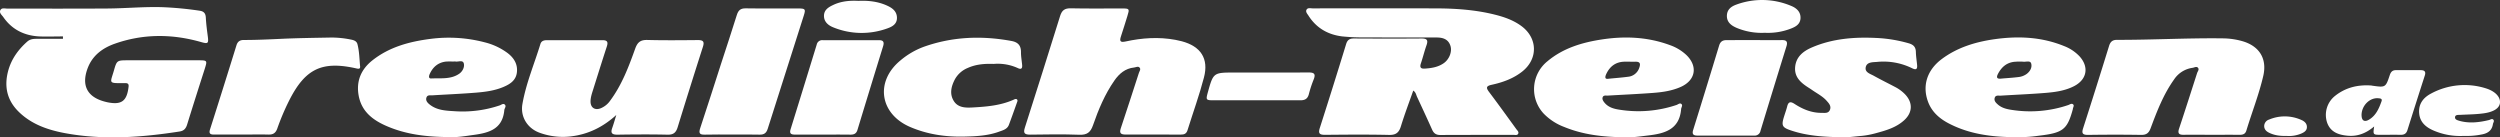 <svg viewBox="0 0 1683.75 92.52" xmlns="http://www.w3.org/2000/svg"><rect x="0" y="0" width="1683.75" height="92.52" fill="#333333" stroke="none"/><defs><style>.cls-1{fill:#fff;}</style></defs><g data-sanitized-data-name="Ebene 2" data-name="Ebene 2" id="Ebene_2"><g data-sanitized-data-name="Ebene 1" data-name="Ebene 1" id="Ebene_1-2"><path d="M951.83,61c-2.84,8.09-5.85,16-8.3,24-1.32,4.32-3.36,6-8.09,5.87-14.34-.33-28.69-.2-43-.06-3.72,0-4.74-.9-3.54-4.64Q897.94,58,906.63,29.64c.87-2.8,2.39-3.74,5.24-3.72,15.2.09,30.4.12,45.6,0,3.71,0,4.46,1.22,3.28,4.56-1.42,4-2.4,8.12-3.76,12.13-.87,2.57-.32,3.78,2.56,3.6,4.58-.29,9.06-1,12.9-3.72,3.64-2.61,5.65-7.68,4.43-11.57-1.43-4.56-5.11-5.67-9.4-5.67-15.91,0-31.82,0-47.73-.07A137.55,137.55,0,0,1,904,24.52c-9.64-1.16-17.45-5.65-22.75-14-.74-1.16-2-2.44-1.39-3.81.8-1.74,2.76-1.07,4.22-1.07q40.92-.06,81.82,0c13.67,0,27.24.85,40.56,4.14,6.51,1.61,12.81,3.76,18.27,7.81,11,8.17,11.19,22.2.42,30.65-6.07,4.76-13.15,7.26-20.54,8.87-3.89.85-3.76,2.12-1.66,4.91,6.22,8.24,12.25,16.63,18.33,25,.64.88,1.78,1.75,1.23,3s-2,.82-3.06.82c-16.47,0-33,0-49.43.07-2.87,0-4.39-1.14-5.5-3.62-3.34-7.48-6.81-14.9-10.26-22.34C953.71,63.63,953.52,62.14,951.83,61Z" class="cls-1"></path><path d="M42.4,24.53c-5.34,0-10.7.21-16,0C16.28,24,8,19.85,2.21,11.49c-1-1.42-3-2.89-1.89-4.78.94-1.63,3.12-.91,4.76-.91,22.44,0,44.88.08,67.33-.07,12.48-.09,24.94-1.31,37.45-.88a232,232,0,0,1,24.55,2.36c3,.42,4.07,1.87,4.22,4.75.2,3.94.7,7.86,1.22,11.78.78,5.75.46,6-5,4.42-19.24-5.38-38.45-5.42-57.38,1.22-8.28,2.9-15.13,7.87-18.4,16.47-4.51,11.89-.17,19.84,12.31,22.8l.83.2c9.62,2,13.28-.72,14.39-10.47.2-1.75-.45-2.34-2-2.4-.57,0-1.14,0-1.71,0-10.14.1-8.63,0-6.2-8.37,2-7,2.1-7,9.65-7q23.66,0,47.3,0c6,0,6,.16,4.31,5.59-4,12.51-8,25-11.88,37.56-.85,2.79-2.17,4.34-5.1,4.8-25.65,4-51.37,5.88-77.1,1.13C32.17,87.51,21,83.68,12.32,75,4.67,67.33,2.79,58.2,5.42,48.05c2.08-8,6.72-14.53,12.9-20,1.88-1.68,4-1.91,6.31-1.9,5.93,0,11.85,0,17.78,0Z" class="cls-1"></path><path d="M776.53,90.62c-6.11,0-12.21-.07-18.32,0-3.13,0-4.52-.74-3.37-4.18C759,74,763,61.54,767.06,49.06c.37-1.15,1.47-2.42.44-3.54s-2.4-.18-3.63-.06c-6,.61-10.1,4.15-13.36,8.84-6.44,9.25-10.74,19.56-14.39,30.1-1.65,4.73-4,6.56-9.19,6.36-11-.42-22.14-.23-33.21-.08-3.87,0-4.61-1.18-3.46-4.77q12-37.5,23.71-75.09c1.21-3.92,3.13-5.31,7.25-5.22,11.49.26,23,.08,34.49.1,5,0,5.12.23,3.58,5.1-1.45,4.57-2.8,9.18-4.34,13.72-1,3-.59,4.23,3,3.45,11.17-2.45,22.43-3.23,33.77-1.12,1.39.26,2.78.56,4.15.93,12.83,3.39,18.34,11.68,15,24.38-3.13,12-7.38,23.7-11.08,35.55-.72,2.32-2.27,3-4.51,2.93C789,90.58,782.77,90.62,776.53,90.62Z" class="cls-1"></path><path d="M1489.25,90.78c-6.11,0-12.21-.1-18.31,0-3.19.08-4.47-.72-3.34-4.13,4.14-12.45,8.13-24.95,12.15-37.44.37-1.15,1.58-2.38.61-3.54s-2.41-.19-3.61,0a17.79,17.79,0,0,0-12.54,7.9c-7.13,10-11.51,21.36-15.74,32.74-1.22,3.29-2.86,4.6-6.47,4.54-11.92-.2-23.85-.17-35.77,0-3.74,0-4.31-1.18-3.23-4.53q8.87-27.6,17.43-55.3c.87-2.82,2.23-4.19,5.38-4.18,23.84.06,47.67-1.32,71.52-1a49.54,49.54,0,0,1,12.6,1.8c11.66,3.24,17.1,11.79,14.38,23.49-2.9,12.52-7.66,24.5-11.37,36.78-.72,2.36-2.31,2.9-4.53,2.88C1502,90.74,1495.64,90.78,1489.25,90.78Z" class="cls-1"></path><path d="M415.08,77.44c-8.88,8.06-18.77,13-30.51,14.41a45.51,45.51,0,0,1-21.35-2.52c-8.05-3-12.85-10.72-11.38-19.2,2.42-13.95,8-27,12.13-40.5.66-2.14,2.44-2.57,4.4-2.57,12.49,0,25,0,37.48,0,3.32,0,3.78,1.41,2.85,4.26-3.11,9.52-6.09,19.08-9.1,28.64-.84,2.69-1.81,5.36-1.87,8.23-.08,4.17,2.75,6.25,6.69,4.8A14.48,14.48,0,0,0,411,67.72c7.85-10.6,12.44-22.78,16.82-35,1.56-4.35,3.63-5.92,8.23-5.8,11.35.3,22.71.17,34.06.07,3.64,0,4.38,1.18,3.29,4.58q-8.66,27-17,54.13c-1.15,3.76-3,5.12-6.95,5-11.21-.25-22.43-.18-33.64,0-3.53,0-4.72-1-3.49-4.46C413.35,83.35,414.17,80.38,415.08,77.44Z" class="cls-1"></path><path d="M1356.45,92.38c-15.34-.14-30.31-2.09-44.12-9.34-6.19-3.25-11.24-7.71-13.76-14.41-4.06-10.81-.76-21.4,9.16-28.83,10.61-7.94,23-11.64,35.89-13.44,15.83-2.21,31.45-1.47,46.46,4.63a28.08,28.08,0,0,1,10.53,7c6.49,7.21,4.92,15.53-3.66,20-6.2,3.2-13,4.08-19.77,4.62-9.9.79-19.83,1.2-29.74,1.81-1.46.1-3.39-.54-4,1.49-.57,1.88.68,3.22,2,4.38,2.76,2.5,6.29,3.27,9.79,3.77A79.74,79.74,0,0,0,1393,70.74c1-.36,2.17-1.31,3.19-.48s-.07,2.09-.11,3.15a2,2,0,0,1-.1.41c-3.73,13.49-6.57,15.7-23,17.6A97.55,97.55,0,0,1,1356.45,92.38Zm-8.21-39.48c3.52-.3,7.35-.52,11.14-1a11.59,11.59,0,0,0,5.53-2.06c2.32-1.72,3.79-4.31,3.13-6.94-.6-2.35-3.42-1.14-5.27-1.34a34.72,34.72,0,0,0-5.1,0c-5.69.24-9.44,3.26-12,8.14C1344.26,52.42,1345.08,53.34,1348.24,52.9Z" class="cls-1"></path><path d="M1094.62,92.46c-15.54-.16-28.71-1.84-41.25-7a37.64,37.64,0,0,1-13.75-9,24.1,24.1,0,0,1,2.49-35.12c10.7-9,23.59-12.79,37.07-14.82,15.37-2.31,30.59-1.61,45.33,3.8A31.46,31.46,0,0,1,1135.72,37c8,7.71,6.26,17.22-4,21.66-5.81,2.52-12,3.43-18.24,3.9-10.19.78-20.4,1.21-30.6,1.82-1.22.07-2.81-.4-3.43,1s.35,2.77,1.24,3.84c2.62,3.15,6.42,4.14,10.21,4.69a80.46,80.46,0,0,0,38.24-3.22c1.11-.38,2.38-1.71,3.47-.45.75.88-.28,2.13-.37,3.21-1.14,14.07-11.49,16.58-22.73,17.84C1103.89,92,1098.24,92.74,1094.62,92.46Zm-11.74-39.38c5.3-.53,9.41-.82,13.48-1.37a8.79,8.79,0,0,0,7.63-5.89c1-2.78.78-4.36-2.67-4.26-2.55.08-5.11-.1-7.66,0-5.48.26-9.26,3.06-11.66,7.9C1080.82,51.86,1080.85,53.31,1082.88,53.08Z" class="cls-1"></path><path d="M302.52,92.33c-15.68-.13-29.15-1.85-41.87-7.32-9.35-4-17.07-9.74-19.07-20.54-1.79-9.66,1.5-17.58,9-23.63C262.07,31.65,275.76,28,290,26.18a95.16,95.16,0,0,1,36.72,2.39,43.22,43.22,0,0,1,14.92,7c4.33,3.21,7.09,7.45,6.51,13s-4.59,8.12-9.26,10.07c-5.85,2.44-12.06,3.25-18.28,3.76-9.75.79-19.54,1.2-29.31,1.8-1.48.1-3.41-.44-4.07,1.46-.72,2.05.66,3.54,2.11,4.71,5,4,11.1,4.19,17,4.54a78.21,78.21,0,0,0,30.22-3.93c1.11-.38,2.44-1.63,3.51-.45s-.3,2.37-.41,3.59c-1.24,13.86-11.85,15.61-22.51,17C311.67,91.94,306.15,92.64,302.52,92.33Zm2.88-50.92v.07a41.3,41.3,0,0,0-5.1,0c-5.26.63-8.76,3.66-10.88,8.37-.56,1.23-.93,3,.86,3,6.42-.33,13.21.77,18.94-3.14,2.26-1.53,3.81-4.48,3.15-7s-3.72-.91-5.69-1.29A6.83,6.83,0,0,0,305.4,41.41Z" class="cls-1"></path><path d="M1240.36,92.43c-12.54-.21-23.14-1-33.38-4.33-6.86-2.21-7.4-3.35-5.3-10,.68-2.16,1.46-4.29,2-6.47.79-3.09,2.22-3.41,4.85-1.71,5.54,3.61,11.52,6.14,18.31,6.09,2.08,0,4.56.5,5.6-2s-.58-4.32-2.08-6c-2.75-3.16-6.49-5-9.86-7.35-.81-.57-1.64-1.11-2.48-1.64-5.08-3.24-9.54-7-9-13.75.56-6.94,5.34-10.73,11.14-13.26,13.85-6,28.52-7.17,43.4-6.45a93.66,93.66,0,0,1,22.21,3.67c3,.91,4.48,2.52,4.57,5.69.08,3,.54,5.89.83,8.84s-.79,3.48-3.41,2.18a43.52,43.52,0,0,0-23.6-4.24c-2.85.24-6.76,0-7.56,3.43-.86,3.67,3.09,4.58,5.56,6,4.71,2.62,9.56,5,14.32,7.51a25.76,25.76,0,0,1,6.48,4.78c5.39,5.56,5.28,12.26-.44,17.51-5.52,5.07-12.56,7-19.56,8.89a56.14,56.14,0,0,1-8.78,1.66C1249,91.9,1243.78,92.72,1240.36,92.43Z" class="cls-1"></path><path d="M669.26,43.05c-6.28-.23-12,.25-17.49,2.72a17.34,17.34,0,0,0-8.71,7.76c-2.44,4.72-3.67,9.76-.65,14.54,2.87,4.55,8,4.56,12.65,4.31,9.36-.52,18.72-1.3,27.47-5.16.75-.33,1.64-.9,2.38-.28s.2,1.6-.07,2.35c-1.74,4.92-3.5,9.84-5.33,14.74-1.14,3.06-4.12,3.72-6.74,4.68-7.58,2.76-15.62,3.11-23.52,3.28-12.42.27-24.6-1.47-36.19-6.44-20.7-8.86-23.85-30.84-6.43-45A52.45,52.45,0,0,1,622,31.58c19.33-6.92,39.07-7.68,59.15-4,4.61.84,6.56,3.18,6.48,7.76,0,2.8.54,5.61.78,8.42.2,2.27-.53,3.24-2.94,2.08A32.46,32.46,0,0,0,669.26,43.05Z" class="cls-1"></path><path d="M493.2,90.63c-6.1,0-12.21-.14-18.32.05-3.59.12-4.47-.85-3.28-4.4,4.82-14.46,9.4-29,14.1-43.52,3.52-10.88,7.17-21.72,10.55-32.64,1-3.2,2.52-4.55,6-4.5,11.78.19,23.57,0,35.36.08,4.78,0,5.14.41,3.75,4.78-8.08,25.42-16.26,50.83-24.3,76.27-.93,2.92-2.5,4-5.55,3.93C505.42,90.5,499.31,90.63,493.2,90.63Z" class="cls-1"></path><path d="M162.86,90.63c-6.25,0-12.5-.06-18.74,0-2.75,0-3.5-.88-2.64-3.57q9-28.23,17.77-56.53c.8-2.59,2.33-3.61,5-3.6,8.37,0,16.73-.39,25.09-.78,11.19-.52,22.4-.66,33.6-.87a66.08,66.08,0,0,1,13.52,1.39c1.86.36,3.71,1,4.26,3,1.31,4.93,1.32,10,1.82,15.07.15,1.55-.79,1.74-2.24,1.41-23.25-5.32-34.61,0-45.44,21.34a158.3,158.3,0,0,0-8.11,19.08c-1.07,3-2.79,4.16-6,4.06C174.78,90.49,168.82,90.63,162.86,90.63Z" class="cls-1"></path><path d="M1181.38,27c6.24,0,12.49.08,18.73,0,3.17-.06,4,1.14,3.09,4.11q-8.84,28.49-17.51,57a3.94,3.94,0,0,1-4.29,3.2q-19.14,0-38.3,0c-3,0-3.55-1.29-2.69-4q8.82-28.26,17.41-56.59c.87-2.85,2.48-3.75,5.26-3.7C1169.18,27,1175.28,27,1181.38,27Z" class="cls-1"></path><path d="M554,90.64c-6.25,0-12.5,0-18.75,0-2.68,0-3.62-.89-2.78-3.59Q541.31,58.56,550.07,30a3.75,3.75,0,0,1,4.06-2.94q19,0,37.94,0c3.08,0,3.5,1.51,2.69,4.13q-8.7,28.14-17.26,56.31c-.76,2.51-2.36,3.21-4.78,3.18C566.47,90.6,560.22,90.64,554,90.64Z" class="cls-1"></path><path d="M1599,85.17c-5.51,4.68-11.27,6.82-17.81,6.24-6.06-.54-11.55-2.35-13.85-8.75a16.35,16.35,0,0,1,5.22-18c7.09-5.69,15.33-7.69,24.31-7.09.28,0,.56.1.84.14,8.93,1.25,9,1.27,11.81-7.13.73-2.2,1.83-3.35,4.19-3.33q8.31,0,16.62,0c2.62,0,3.63,1,2.77,3.64q-5.91,18.33-11.69,36.71c-.77,2.5-2.29,3.25-4.73,3.2-4.4-.1-8.8,0-13.21,0C1598.18,90.77,1598.18,90.76,1599,85.17Zm-8.47-7.34c.07,3.43,2,4.57,5,2.75,4.68-2.76,6.68-7.48,8.41-12.28.68-1.91-.76-2-2.13-2.12C1595.88,65.64,1590.36,71.31,1590.5,77.83Z" class="cls-1"></path><path d="M1659.27,91.53a45,45,0,0,1-20.34-3.65c-5.17-2.24-9.21-5.65-9.64-11.8-.44-6.33,3-10.48,8.22-13.18a47.54,47.54,0,0,1,36.72-3.4c6.48,2,10,6,9.47,10-.5,3.59-4.59,6-11.15,6.86-5.22.7-10.46.72-15.69,1-1.27.07-3.32-.2-3.4,1.66-.07,1.6,1.79,2,3.12,2.41,6.63,1.8,13.21,1,19.75-.58.93-.22,1.93-1.1,2.8-.37,1.12,1,0,2.09-.15,3.13-.64,4.23-3.4,6.18-7.44,6.93A52.12,52.12,0,0,1,1659.27,91.53Z" class="cls-1"></path><path d="M846.31,67.55c-9.64,0-19.29,0-28.93,0-5.09,0-5.27-.3-4-5,3.79-13.7,3.79-13.7,18.12-13.7,16.59,0,33.19.07,49.78-.05,3.66,0,5,.86,3.52,4.62a78.53,78.53,0,0,0-3.29,10c-.83,3.2-2.73,4.17-5.88,4.13C865.88,67.47,856.09,67.55,846.31,67.55Z" class="cls-1"></path><path d="M1188.6,22.08a43.41,43.41,0,0,1-19.11-3.37c-3.53-1.54-6.5-3.79-6.43-8.08s3-6.34,6.45-7.57a50.29,50.29,0,0,1,36.91.94c3.53,1.44,6.42,4,6.22,8.27s-3.54,5.89-6.93,7.16A42.6,42.6,0,0,1,1188.6,22.08Z" class="cls-1"></path><path d="M578.17.59c6.93-.31,13.64.46,19.93,3.5,3.36,1.62,6,3.89,6,8s-3.15,5.87-6.37,7a50.57,50.57,0,0,1-36.54-.67c-3.43-1.37-6.28-3.78-6.24-7.8s3.1-5.82,6.26-7.3C566.57.77,572.34.29,578.17.59Z" class="cls-1"></path><path d="M1540.09,91.55c-4.55.11-8.46-.41-12.09-2.27-1.74-.89-3-2.22-3.07-4.26a4.67,4.67,0,0,1,3.32-4.5,27.24,27.24,0,0,1,21.92.36c2,.9,3.62,2.41,3.53,4.85s-2.1,3.51-4.1,4.35A21.41,21.41,0,0,1,1540.09,91.55Z" class="cls-1"></path></g></g></svg>